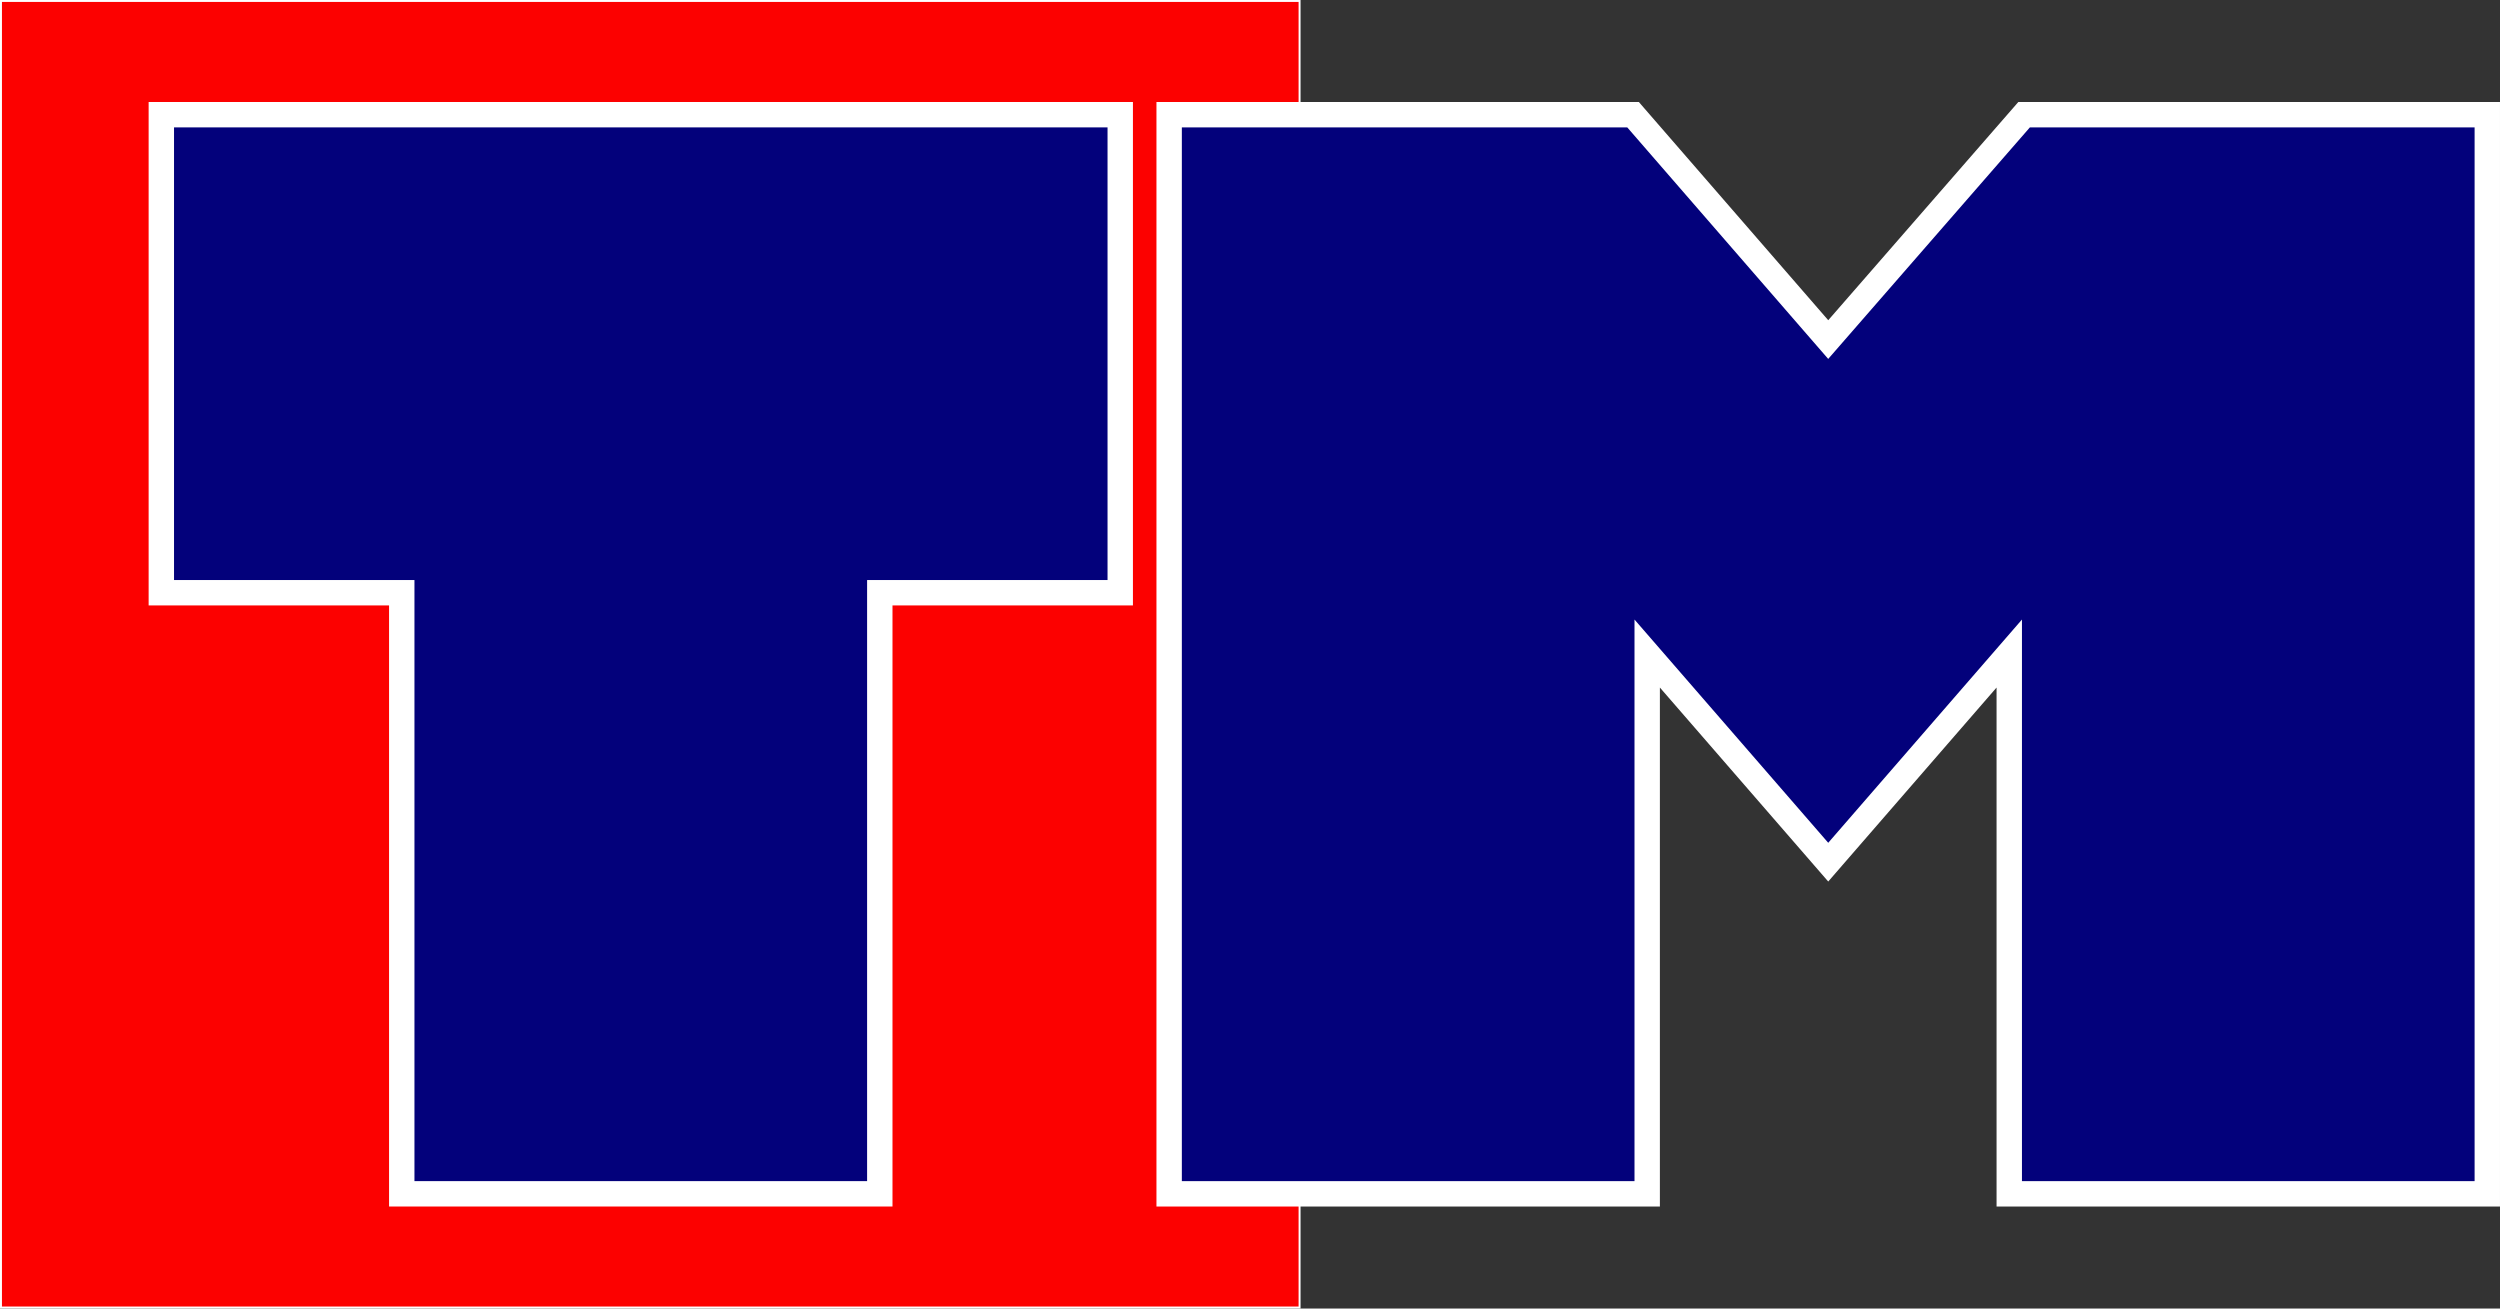 <?xml version="1.0" encoding="UTF-8" standalone="no"?>
<svg
   xmlns:dc="http://purl.org/dc/elements/1.1/"
   xmlns:cc="http://creativecommons.org/ns#"
   xmlns:rdf="http://www.w3.org/1999/02/22-rdf-syntax-ns#"
   xmlns:svg="http://www.w3.org/2000/svg"
   xmlns="http://www.w3.org/2000/svg"
   xmlns:sodipodi="http://sodipodi.sourceforge.net/DTD/sodipodi-0.dtd"
   xmlns:inkscape="http://www.inkscape.org/namespaces/inkscape"
   width="336.506mm"
   height="176.128mm"
   viewBox="0 0 336.506 176.128"
   version="1.1"
   id="svg8"
   inkscape:version="1.0.2-2 (e86c870879, 2021-01-15)"
   sodipodi:docname="TM 2005-2019.svg">
  <rect x="0" y="0" width="336.506" height="176.128" fill="#333333" stroke="none"/>
  <defs
     id="defs2" />
  <sodipodi:namedview
     id="base"
     pagecolor="#ffffff"
     bordercolor="#666666"
     borderopacity="1.0"
     inkscape:pageopacity="0.0"
     inkscape:pageshadow="2"
     inkscape:zoom="0.35"
     inkscape:cx="151.579"
     inkscape:cy="750.62715"
     inkscape:document-units="mm"
     inkscape:current-layer="layer1"
     inkscape:document-rotation="0"
     showgrid="false"
     inkscape:window-width="1920"
     inkscape:window-height="991"
     inkscape:window-x="-9"
     inkscape:window-y="-9"
     inkscape:window-maximized="1" />
  <g
     inkscape:label="Layer 1"
     inkscape:groupmode="layer"
     id="layer1">
    <g
       id="g875"
       transform="translate(42.895,-56.54)">
      <rect
         style="opacity:1;fill:#fc0100;fill-opacity:1;stroke:#ffffff;stroke-width:0.264;stroke-opacity:1;paint-order:fill markers stroke;stop-color:#000000"
         id="rect870"
         width="174.795"
         height="175.864"
         x="-42.764"
         y="56.672" />
      <path
         d="M -21.18,136.323 V 71.978 H 107.891 V 136.323 H 75.528 v 80.908 h -64.345 v -80.908 z"
         style="font-style:normal;font-variant:normal;font-weight:normal;font-stretch:normal;font-size:191.478px;line-height:1.25;font-family:'Gill Sans Ultra Bold';-inkscape-font-specification:'Gill Sans Ultra Bold, ';letter-spacing:0px;word-spacing:0px;opacity:1;fill:#03017b;fill-opacity:1;stroke:#ffffff;stroke-width:3.418;stroke-miterlimit:4;stroke-dasharray:none;stroke-opacity:1"
         id="path28" />
      <path
         d="M 114.475,217.231 V 71.978 h 62.442 l 26.271,30.269 26.366,-30.269 h 62.347 V 217.231 h -64.345 v -72.722 l -24.367,28.08 -24.368,-28.08 v 72.722 z"
         style="font-style:normal;font-variant:normal;font-weight:normal;font-stretch:normal;font-size:191.478px;line-height:1.25;font-family:'Gill Sans Ultra Bold';-inkscape-font-specification:'Gill Sans Ultra Bold, ';letter-spacing:0px;word-spacing:0px;opacity:1;fill:#03017b;fill-opacity:1;stroke:#ffffff;stroke-width:3.418;stroke-miterlimit:4;stroke-dasharray:none;stroke-opacity:1"
         id="path30" />
    </g>
  </g>
</svg>

